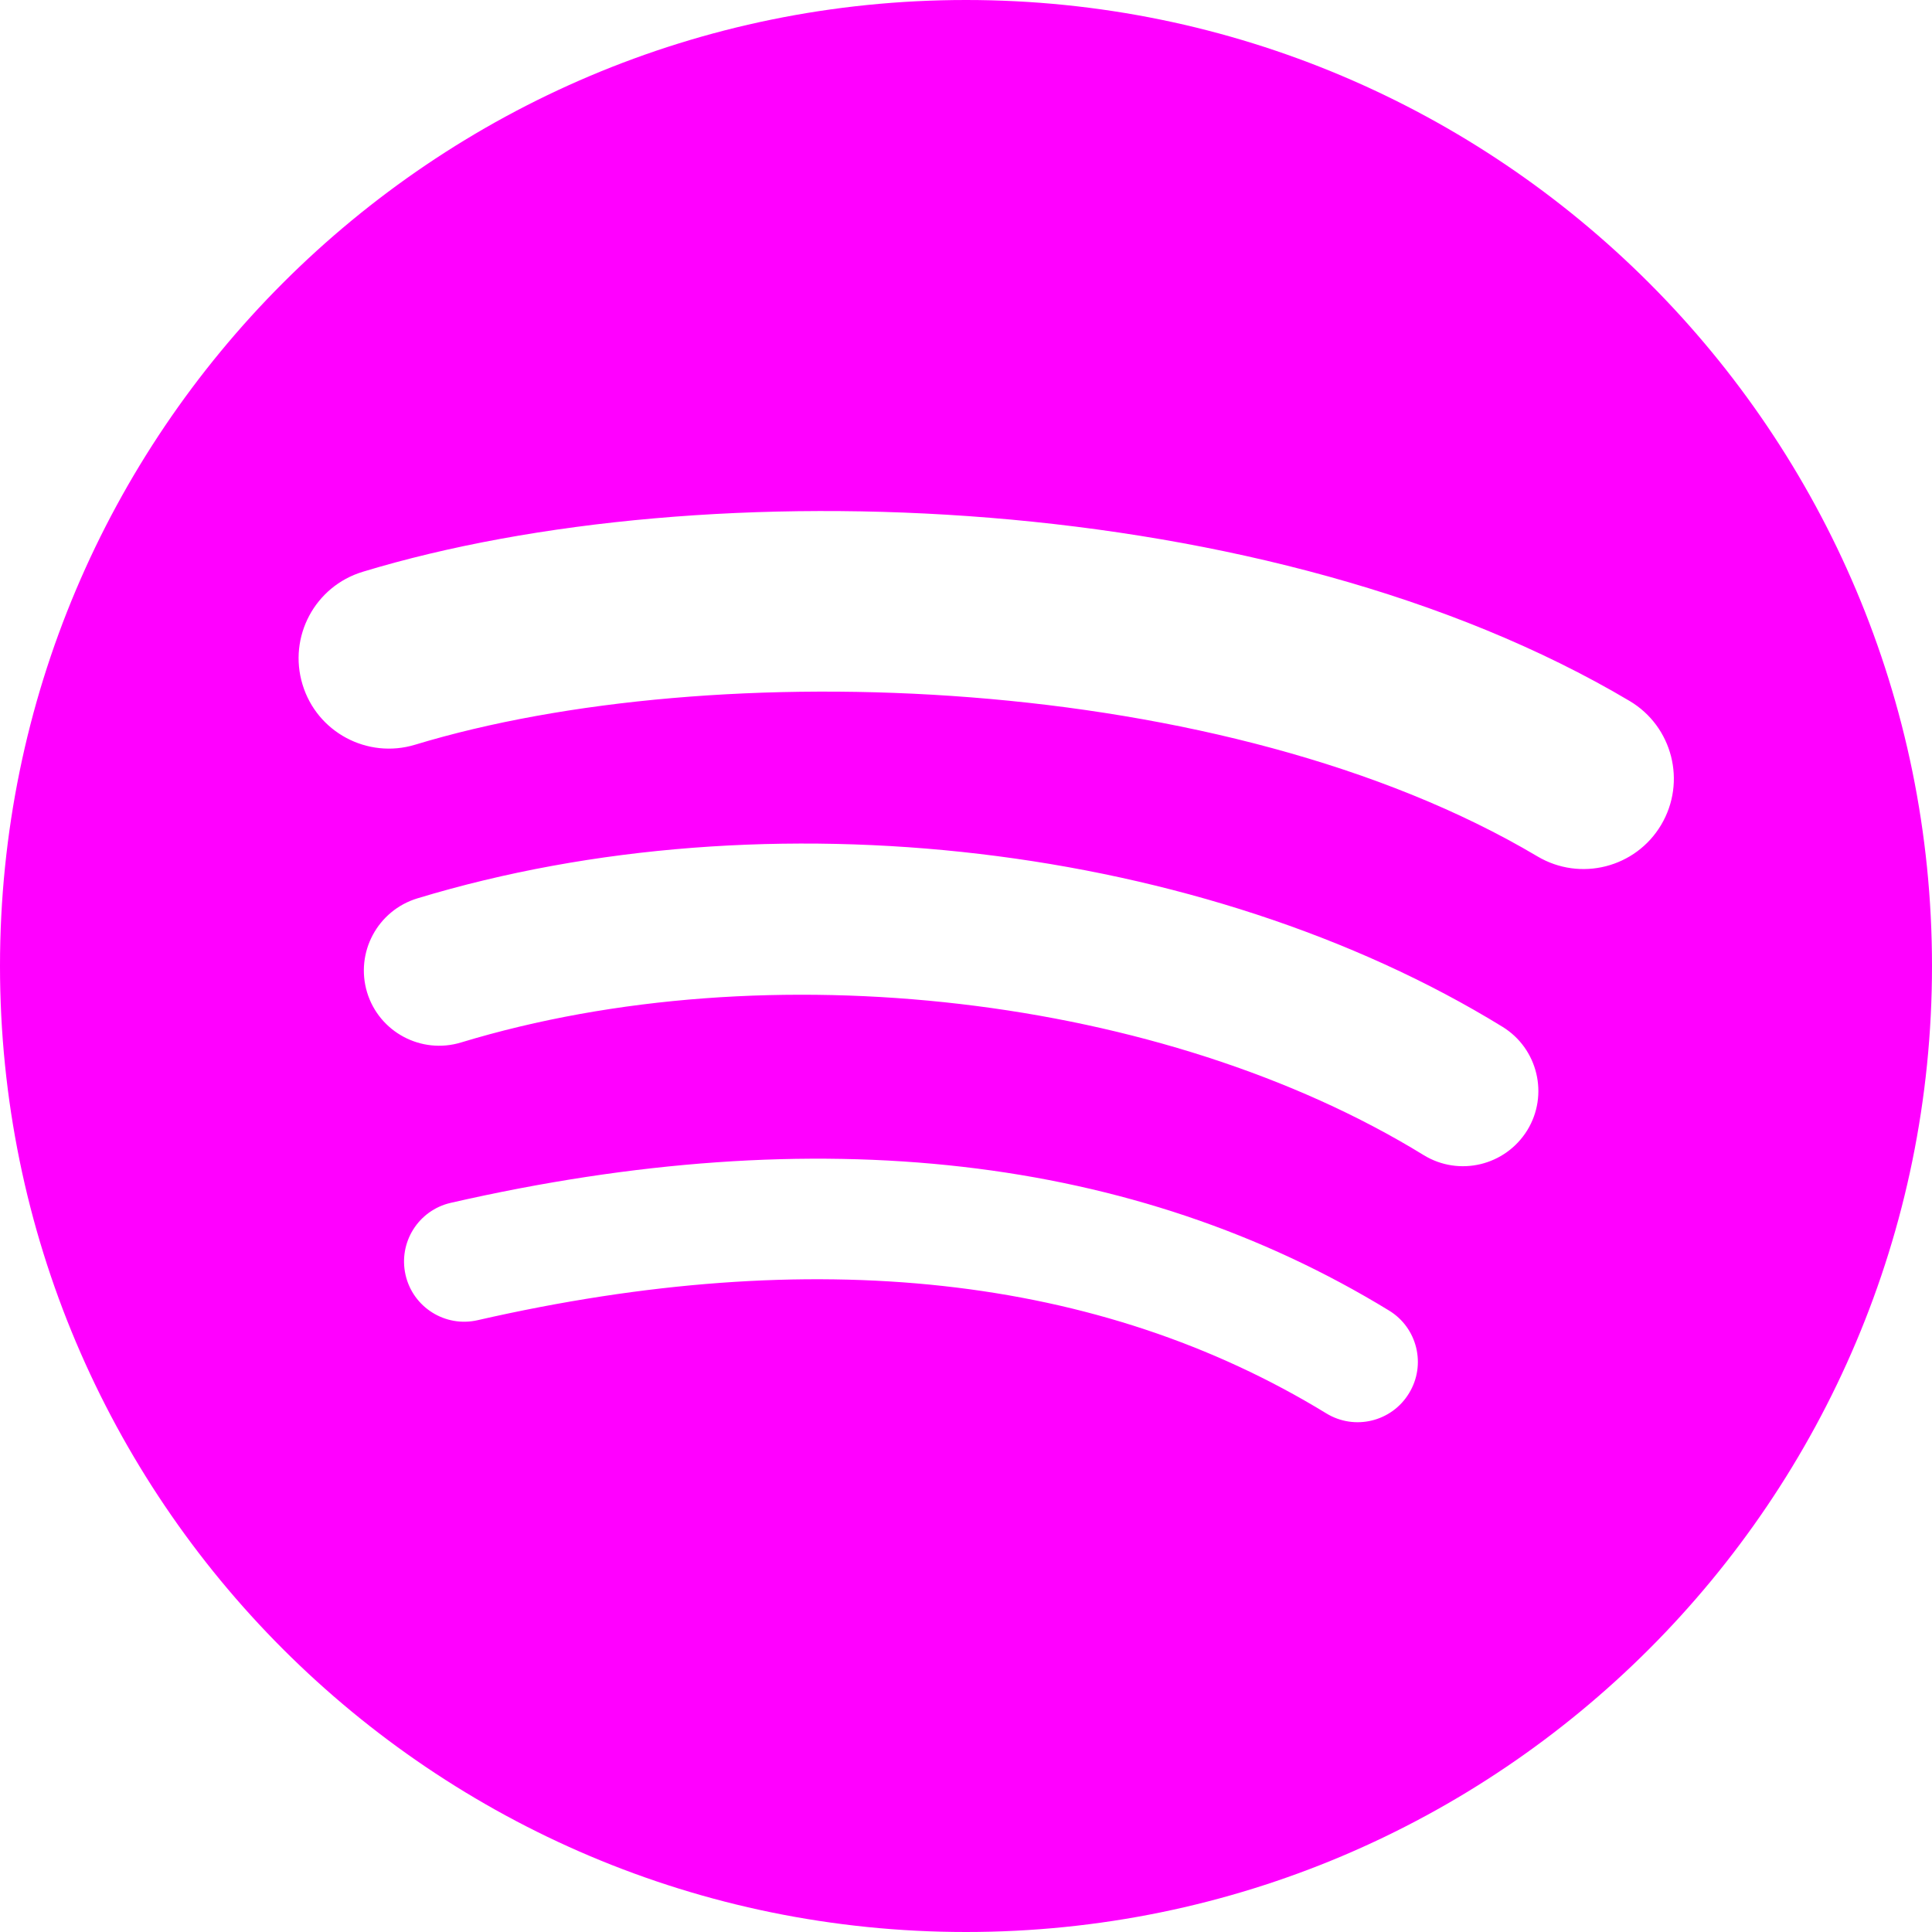 <?xml version="1.0" encoding="UTF-8"?>
<svg width="24px" height="24px" viewBox="0 0 24 24" version="1.1" xmlns="http://www.w3.org/2000/svg" xmlns:xlink="http://www.w3.org/1999/xlink">
    <title>Artboard</title>
    <g id="Artboard" stroke="none" stroke-width="1" fill="none" fill-rule="evenodd">
        <g id="spotify-svg" transform="translate(-0, 0)" fill="#FF00FF" fill-rule="nonzero">
            <path d="M19.098,10.638 C15.23,8.341 8.85,8.13 5.157,9.251 C4.564,9.431 3.937,9.096 3.758,8.503 C3.578,7.91 3.912,7.283 4.506,7.103 C8.745,5.816 15.791,6.065 20.244,8.708 C20.777,9.025 20.952,9.713 20.636,10.246 C20.32,10.779 19.631,10.955 19.098,10.638 Z M18.972,14.041 C18.7,14.481 18.125,14.619 17.685,14.349 C14.46,12.367 9.543,11.792 5.727,12.95 C5.233,13.1 4.71,12.821 4.56,12.327 C4.411,11.832 4.69,11.311 5.184,11.16 C9.542,9.838 14.96,10.478 18.664,12.755 C19.104,13.025 19.242,13.602 18.972,14.041 Z M17.503,17.308 C17.288,17.662 16.827,17.773 16.475,17.557 C13.657,15.835 10.11,15.446 5.933,16.4 C5.531,16.492 5.13,16.24 5.038,15.838 C4.946,15.435 5.197,15.034 5.6,14.942 C10.171,13.897 14.092,14.347 17.255,16.28 C17.608,16.495 17.719,16.956 17.503,17.308 L17.503,17.308 Z M12,0 C5.373,0 -1.42108547e-14,5.373 -1.42108547e-14,12 C-1.42108547e-14,18.628 5.373,24 12,24 C18.628,24 24,18.628 24,12 C24,5.373 18.628,0 12,0 Z" id="Shape"></path>
        </g>
    </g>
</svg>